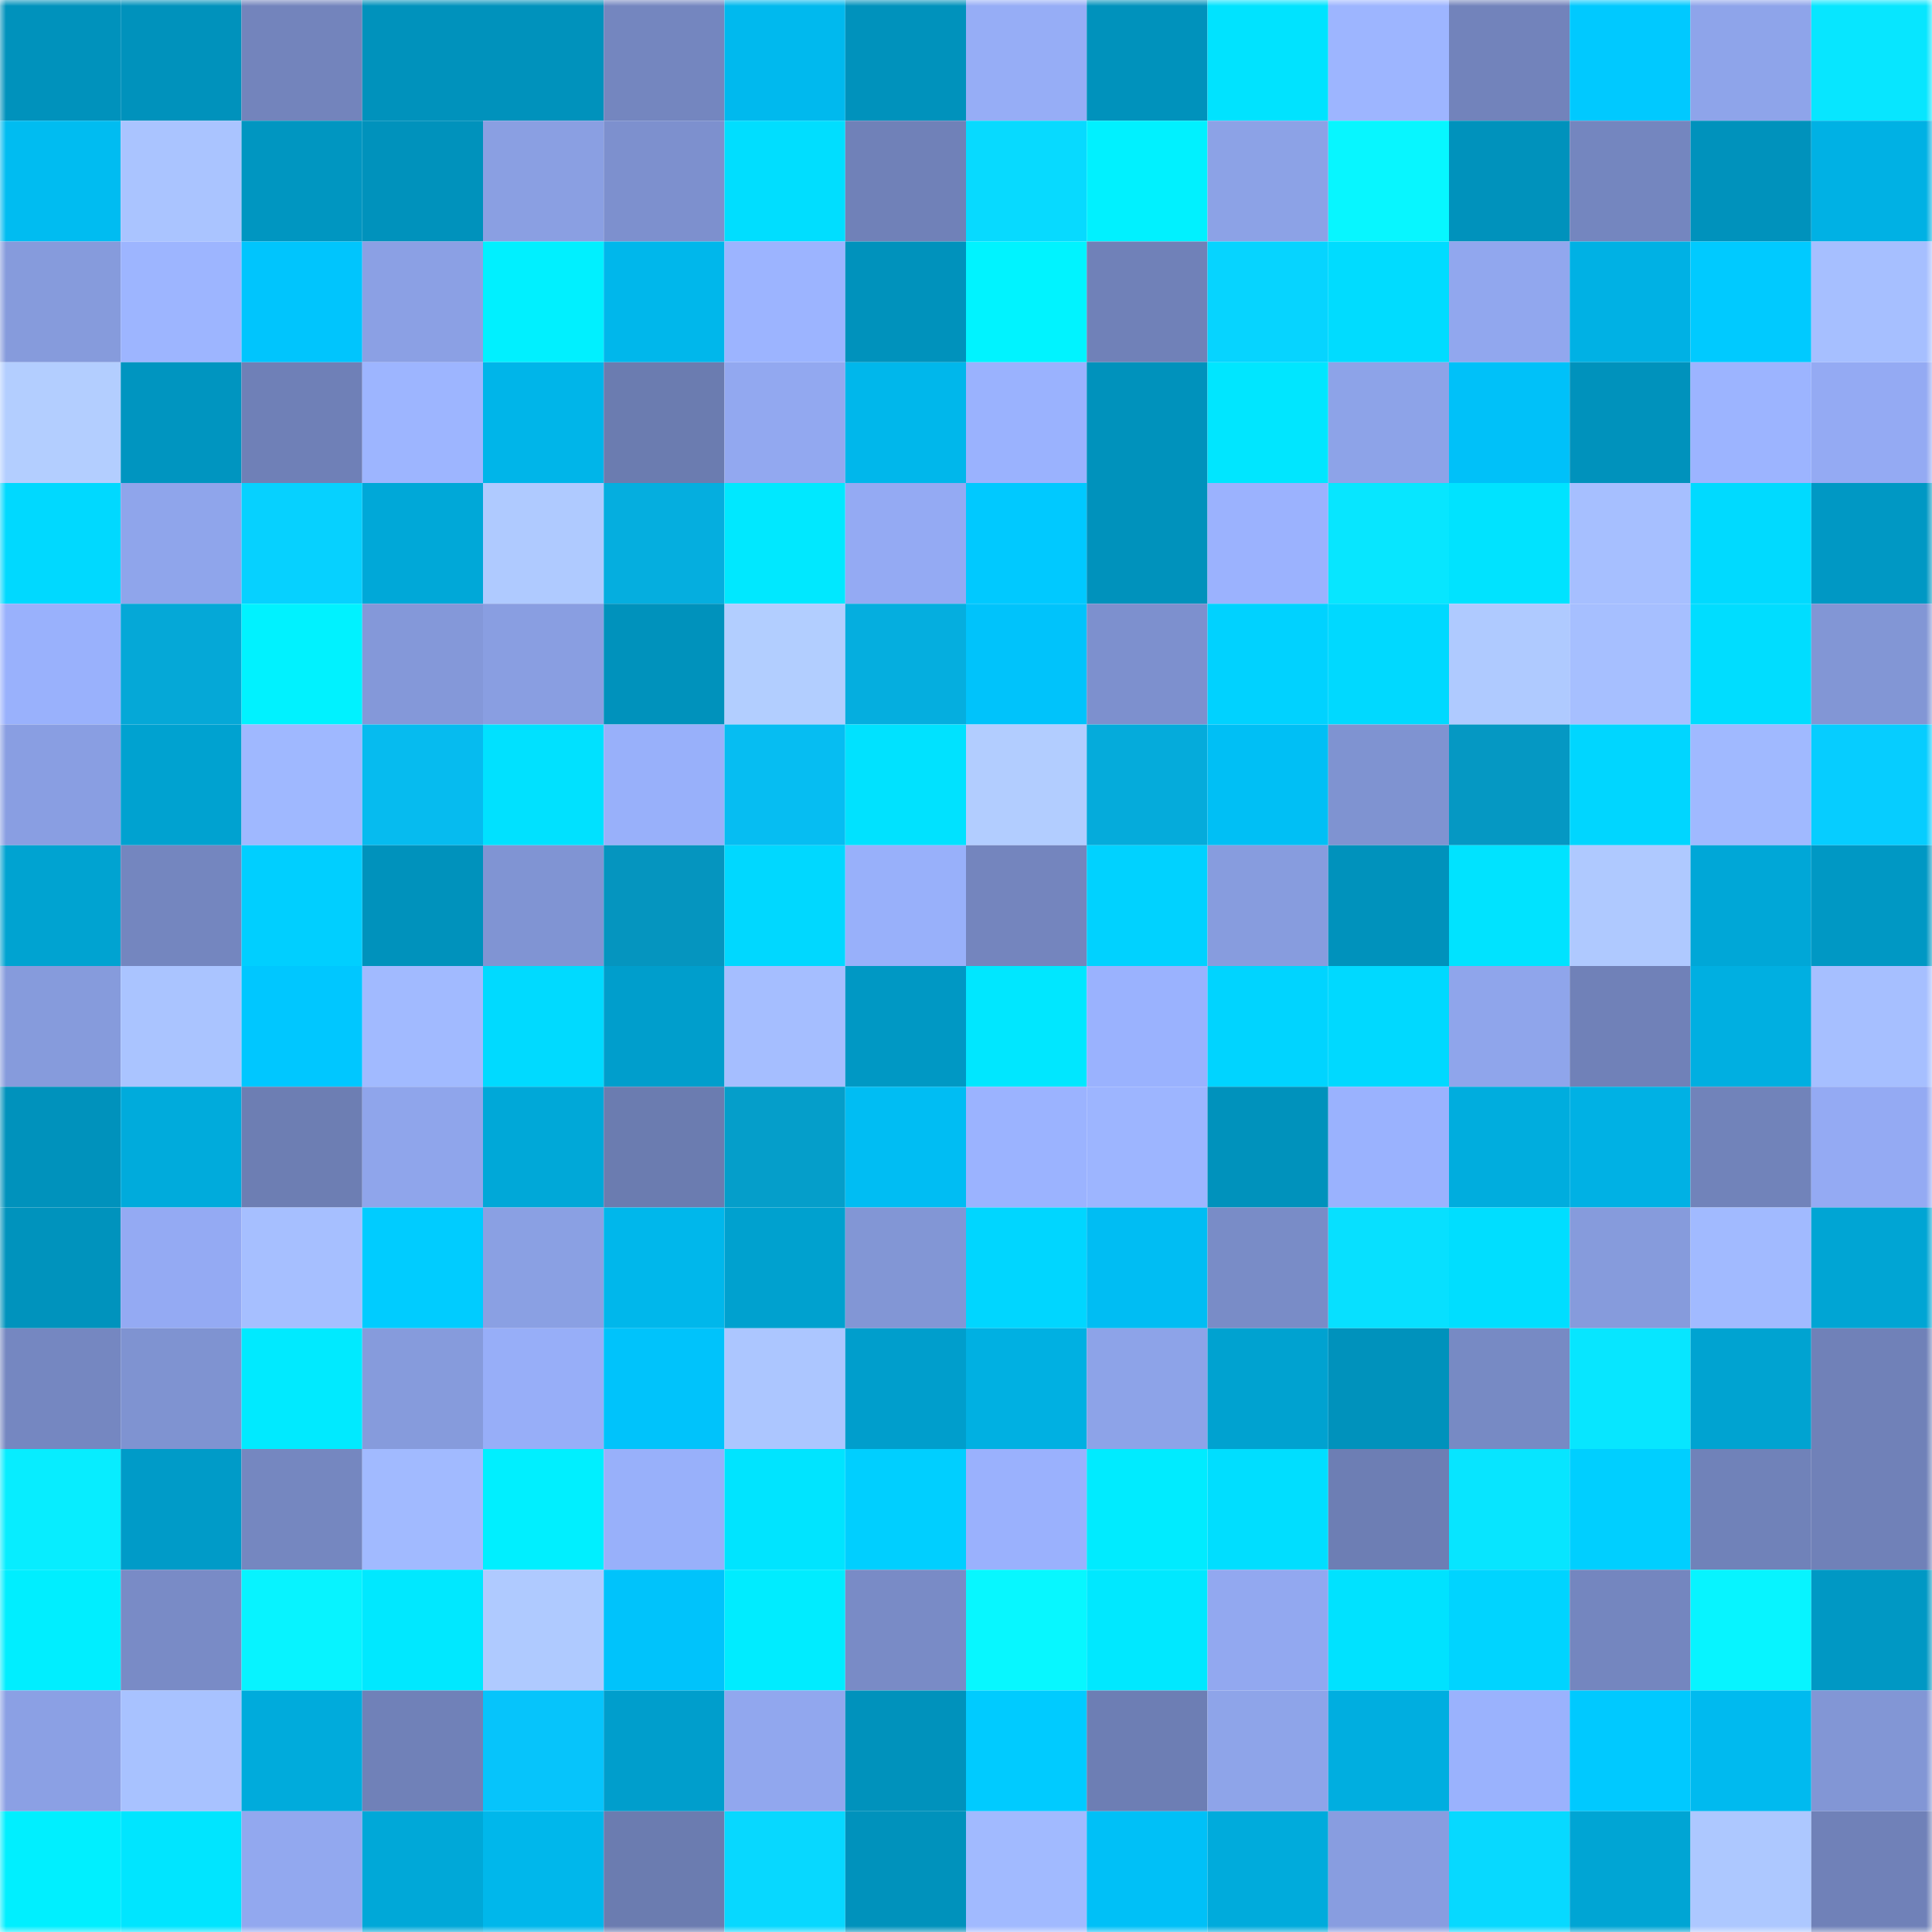 <svg viewBox="0 0 160 160" fill="none" role="img" xmlns="http://www.w3.org/2000/svg" width="240" height="240" name="ens%2Cllamaglama.eth"><mask id="2137570280" mask-type="alpha" maskUnits="userSpaceOnUse" x="0" y="0" width="160" height="160"><rect width="160" height="160" fill="#FFFFFF"></rect></mask><g mask="url(#2137570280)"><rect x="0" y="0" width="10" height="10" fill="#0092bc"></rect><rect x="10" y="0" width="10" height="10" fill="#0092bc"></rect><rect x="20" y="0" width="10" height="10" fill="#7384bc"></rect><rect x="30" y="0" width="10" height="10" fill="#0092bc"></rect><rect x="40" y="0" width="10" height="10" fill="#0092bc"></rect><rect x="50" y="0" width="10" height="10" fill="#7486bf"></rect><rect x="60" y="0" width="10" height="10" fill="#00b9ee"></rect><rect x="70" y="0" width="10" height="10" fill="#0092bc"></rect><rect x="80" y="0" width="10" height="10" fill="#96adf6"></rect><rect x="90" y="0" width="10" height="10" fill="#0092bc"></rect><rect x="100" y="0" width="10" height="10" fill="#00e3ff"></rect><rect x="110" y="0" width="10" height="10" fill="#9db5ff"></rect><rect x="120" y="0" width="10" height="10" fill="#7283bb"></rect><rect x="130" y="0" width="10" height="10" fill="#00c9ff"></rect><rect x="140" y="0" width="10" height="10" fill="#8ea4ea"></rect><rect x="150" y="0" width="10" height="10" fill="#07e6ff"></rect><rect x="0" y="10" width="10" height="10" fill="#00bcf1"></rect><rect x="10" y="10" width="10" height="10" fill="#aac4ff"></rect><rect x="20" y="10" width="10" height="10" fill="#0096c1"></rect><rect x="30" y="10" width="10" height="10" fill="#0092bc"></rect><rect x="40" y="10" width="10" height="10" fill="#8a9fe2"></rect><rect x="50" y="10" width="10" height="10" fill="#7d90ce"></rect><rect x="60" y="10" width="10" height="10" fill="#00deff"></rect><rect x="70" y="10" width="10" height="10" fill="#7081b8"></rect><rect x="80" y="10" width="10" height="10" fill="#07daff"></rect><rect x="90" y="10" width="10" height="10" fill="#00f1ff"></rect><rect x="100" y="10" width="10" height="10" fill="#8ca2e6"></rect><rect x="110" y="10" width="10" height="10" fill="#07f6ff"></rect><rect x="120" y="10" width="10" height="10" fill="#0092bc"></rect><rect x="130" y="10" width="10" height="10" fill="#7486bf"></rect><rect x="140" y="10" width="10" height="10" fill="#0092bc"></rect><rect x="150" y="10" width="10" height="10" fill="#00b1e4"></rect><rect x="0" y="20" width="10" height="10" fill="#869bdc"></rect><rect x="10" y="20" width="10" height="10" fill="#9db5ff"></rect><rect x="20" y="20" width="10" height="10" fill="#00c5fd"></rect><rect x="30" y="20" width="10" height="10" fill="#8ba0e4"></rect><rect x="40" y="20" width="10" height="10" fill="#00f0ff"></rect><rect x="50" y="20" width="10" height="10" fill="#00b7eb"></rect><rect x="60" y="20" width="10" height="10" fill="#9cb4ff"></rect><rect x="70" y="20" width="10" height="10" fill="#0092bc"></rect><rect x="80" y="20" width="10" height="10" fill="#00f3ff"></rect><rect x="90" y="20" width="10" height="10" fill="#7081b8"></rect><rect x="100" y="20" width="10" height="10" fill="#06d4ff"></rect><rect x="110" y="20" width="10" height="10" fill="#00dcff"></rect><rect x="120" y="20" width="10" height="10" fill="#91a7ee"></rect><rect x="130" y="20" width="10" height="10" fill="#00b1e4"></rect><rect x="140" y="20" width="10" height="10" fill="#00caff"></rect><rect x="150" y="20" width="10" height="10" fill="#a6bfff"></rect><rect x="0" y="30" width="10" height="10" fill="#b3ceff"></rect><rect x="10" y="30" width="10" height="10" fill="#0095c0"></rect><rect x="20" y="30" width="10" height="10" fill="#6f80b7"></rect><rect x="30" y="30" width="10" height="10" fill="#9db5ff"></rect><rect x="40" y="30" width="10" height="10" fill="#00b5e9"></rect><rect x="50" y="30" width="10" height="10" fill="#6b7cb0"></rect><rect x="60" y="30" width="10" height="10" fill="#92a8f0"></rect><rect x="70" y="30" width="10" height="10" fill="#00b7eb"></rect><rect x="80" y="30" width="10" height="10" fill="#9ab2fe"></rect><rect x="90" y="30" width="10" height="10" fill="#0092bc"></rect><rect x="100" y="30" width="10" height="10" fill="#00e6ff"></rect><rect x="110" y="30" width="10" height="10" fill="#8da3e8"></rect><rect x="120" y="30" width="10" height="10" fill="#00c1f9"></rect><rect x="130" y="30" width="10" height="10" fill="#0092bc"></rect><rect x="140" y="30" width="10" height="10" fill="#9cb4ff"></rect><rect x="150" y="30" width="10" height="10" fill="#94aaf3"></rect><rect x="0" y="40" width="10" height="10" fill="#00d9ff"></rect><rect x="10" y="40" width="10" height="10" fill="#8fa5eb"></rect><rect x="20" y="40" width="10" height="10" fill="#06d1ff"></rect><rect x="30" y="40" width="10" height="10" fill="#00a8d8"></rect><rect x="40" y="40" width="10" height="10" fill="#afcaff"></rect><rect x="50" y="40" width="10" height="10" fill="#05aedf"></rect><rect x="60" y="40" width="10" height="10" fill="#00e8ff"></rect><rect x="70" y="40" width="10" height="10" fill="#94aaf3"></rect><rect x="80" y="40" width="10" height="10" fill="#00c9ff"></rect><rect x="90" y="40" width="10" height="10" fill="#0092bc"></rect><rect x="100" y="40" width="10" height="10" fill="#9bb2fe"></rect><rect x="110" y="40" width="10" height="10" fill="#07e6ff"></rect><rect x="120" y="40" width="10" height="10" fill="#00e3ff"></rect><rect x="130" y="40" width="10" height="10" fill="#a6bfff"></rect><rect x="140" y="40" width="10" height="10" fill="#00daff"></rect><rect x="150" y="40" width="10" height="10" fill="#0098c4"></rect><rect x="0" y="50" width="10" height="10" fill="#99b1fc"></rect><rect x="10" y="50" width="10" height="10" fill="#05a8d7"></rect><rect x="20" y="50" width="10" height="10" fill="#00f2ff"></rect><rect x="30" y="50" width="10" height="10" fill="#8498d9"></rect><rect x="40" y="50" width="10" height="10" fill="#899ee1"></rect><rect x="50" y="50" width="10" height="10" fill="#0092bc"></rect><rect x="60" y="50" width="10" height="10" fill="#b2ceff"></rect><rect x="70" y="50" width="10" height="10" fill="#05aedf"></rect><rect x="80" y="50" width="10" height="10" fill="#00c3fb"></rect><rect x="90" y="50" width="10" height="10" fill="#7d90ce"></rect><rect x="100" y="50" width="10" height="10" fill="#00d2ff"></rect><rect x="110" y="50" width="10" height="10" fill="#00d9ff"></rect><rect x="120" y="50" width="10" height="10" fill="#afcaff"></rect><rect x="130" y="50" width="10" height="10" fill="#a6bfff"></rect><rect x="140" y="50" width="10" height="10" fill="#00ddff"></rect><rect x="150" y="50" width="10" height="10" fill="#8296d5"></rect><rect x="0" y="60" width="10" height="10" fill="#899ee2"></rect><rect x="10" y="60" width="10" height="10" fill="#00a2d0"></rect><rect x="20" y="60" width="10" height="10" fill="#9fb8ff"></rect><rect x="30" y="60" width="10" height="10" fill="#06bbef"></rect><rect x="40" y="60" width="10" height="10" fill="#00e1ff"></rect><rect x="50" y="60" width="10" height="10" fill="#98b0fa"></rect><rect x="60" y="60" width="10" height="10" fill="#06bdf2"></rect><rect x="70" y="60" width="10" height="10" fill="#00e2ff"></rect><rect x="80" y="60" width="10" height="10" fill="#b2cdff"></rect><rect x="90" y="60" width="10" height="10" fill="#05abdb"></rect><rect x="100" y="60" width="10" height="10" fill="#00bff5"></rect><rect x="110" y="60" width="10" height="10" fill="#7f93d1"></rect><rect x="120" y="60" width="10" height="10" fill="#0598c3"></rect><rect x="130" y="60" width="10" height="10" fill="#00d6ff"></rect><rect x="140" y="60" width="10" height="10" fill="#a0b9ff"></rect><rect x="150" y="60" width="10" height="10" fill="#06cdff"></rect><rect x="0" y="70" width="10" height="10" fill="#00a3d1"></rect><rect x="10" y="70" width="10" height="10" fill="#7486bf"></rect><rect x="20" y="70" width="10" height="10" fill="#00cfff"></rect><rect x="30" y="70" width="10" height="10" fill="#0092bc"></rect><rect x="40" y="70" width="10" height="10" fill="#8094d3"></rect><rect x="50" y="70" width="10" height="10" fill="#0595bf"></rect><rect x="60" y="70" width="10" height="10" fill="#00d8ff"></rect><rect x="70" y="70" width="10" height="10" fill="#98b0fa"></rect><rect x="80" y="70" width="10" height="10" fill="#7485be"></rect><rect x="90" y="70" width="10" height="10" fill="#00d2ff"></rect><rect x="100" y="70" width="10" height="10" fill="#879cde"></rect><rect x="110" y="70" width="10" height="10" fill="#0092bc"></rect><rect x="120" y="70" width="10" height="10" fill="#00e3ff"></rect><rect x="130" y="70" width="10" height="10" fill="#afc9ff"></rect><rect x="140" y="70" width="10" height="10" fill="#00a7d7"></rect><rect x="150" y="70" width="10" height="10" fill="#0098c4"></rect><rect x="0" y="80" width="10" height="10" fill="#869bdc"></rect><rect x="10" y="80" width="10" height="10" fill="#aac4ff"></rect><rect x="20" y="80" width="10" height="10" fill="#00c7ff"></rect><rect x="30" y="80" width="10" height="10" fill="#a1baff"></rect><rect x="40" y="80" width="10" height="10" fill="#00daff"></rect><rect x="50" y="80" width="10" height="10" fill="#009ecc"></rect><rect x="60" y="80" width="10" height="10" fill="#a5beff"></rect><rect x="70" y="80" width="10" height="10" fill="#0098c4"></rect><rect x="80" y="80" width="10" height="10" fill="#00e7ff"></rect><rect x="90" y="80" width="10" height="10" fill="#9ab2fe"></rect><rect x="100" y="80" width="10" height="10" fill="#00d4ff"></rect><rect x="110" y="80" width="10" height="10" fill="#00d9ff"></rect><rect x="120" y="80" width="10" height="10" fill="#8fa5eb"></rect><rect x="130" y="80" width="10" height="10" fill="#7081b8"></rect><rect x="140" y="80" width="10" height="10" fill="#00afe1"></rect><rect x="150" y="80" width="10" height="10" fill="#a6bfff"></rect><rect x="0" y="90" width="10" height="10" fill="#0092bc"></rect><rect x="10" y="90" width="10" height="10" fill="#00abdc"></rect><rect x="20" y="90" width="10" height="10" fill="#6d7eb3"></rect><rect x="30" y="90" width="10" height="10" fill="#8fa5eb"></rect><rect x="40" y="90" width="10" height="10" fill="#00a8d8"></rect><rect x="50" y="90" width="10" height="10" fill="#6b7cb0"></rect><rect x="60" y="90" width="10" height="10" fill="#059eca"></rect><rect x="70" y="90" width="10" height="10" fill="#00bdf3"></rect><rect x="80" y="90" width="10" height="10" fill="#9bb3ff"></rect><rect x="90" y="90" width="10" height="10" fill="#9db5ff"></rect><rect x="100" y="90" width="10" height="10" fill="#0092bc"></rect><rect x="110" y="90" width="10" height="10" fill="#9ab2fe"></rect><rect x="120" y="90" width="10" height="10" fill="#00adde"></rect><rect x="130" y="90" width="10" height="10" fill="#00b1e4"></rect><rect x="140" y="90" width="10" height="10" fill="#7183ba"></rect><rect x="150" y="90" width="10" height="10" fill="#94aaf3"></rect><rect x="0" y="100" width="10" height="10" fill="#0093bd"></rect><rect x="10" y="100" width="10" height="10" fill="#94aaf3"></rect><rect x="20" y="100" width="10" height="10" fill="#a6bfff"></rect><rect x="30" y="100" width="10" height="10" fill="#00ccff"></rect><rect x="40" y="100" width="10" height="10" fill="#8aa0e3"></rect><rect x="50" y="100" width="10" height="10" fill="#00b7eb"></rect><rect x="60" y="100" width="10" height="10" fill="#00a1cf"></rect><rect x="70" y="100" width="10" height="10" fill="#8296d5"></rect><rect x="80" y="100" width="10" height="10" fill="#00d6ff"></rect><rect x="90" y="100" width="10" height="10" fill="#00bdf3"></rect><rect x="100" y="100" width="10" height="10" fill="#798cc7"></rect><rect x="110" y="100" width="10" height="10" fill="#07e0ff"></rect><rect x="120" y="100" width="10" height="10" fill="#00deff"></rect><rect x="130" y="100" width="10" height="10" fill="#869bdc"></rect><rect x="140" y="100" width="10" height="10" fill="#a1baff"></rect><rect x="150" y="100" width="10" height="10" fill="#00a5d4"></rect><rect x="0" y="110" width="10" height="10" fill="#7587c1"></rect><rect x="10" y="110" width="10" height="10" fill="#7f93d1"></rect><rect x="20" y="110" width="10" height="10" fill="#00eaff"></rect><rect x="30" y="110" width="10" height="10" fill="#869bdc"></rect><rect x="40" y="110" width="10" height="10" fill="#97aef8"></rect><rect x="50" y="110" width="10" height="10" fill="#00c3fb"></rect><rect x="60" y="110" width="10" height="10" fill="#acc6ff"></rect><rect x="70" y="110" width="10" height="10" fill="#009ecc"></rect><rect x="80" y="110" width="10" height="10" fill="#00b0e2"></rect><rect x="90" y="110" width="10" height="10" fill="#8da3e8"></rect><rect x="100" y="110" width="10" height="10" fill="#00a2d0"></rect><rect x="110" y="110" width="10" height="10" fill="#0092bc"></rect><rect x="120" y="110" width="10" height="10" fill="#778ac4"></rect><rect x="130" y="110" width="10" height="10" fill="#07e6ff"></rect><rect x="140" y="110" width="10" height="10" fill="#00a3d1"></rect><rect x="150" y="110" width="10" height="10" fill="#7081b8"></rect><rect x="0" y="120" width="10" height="10" fill="#07edff"></rect><rect x="10" y="120" width="10" height="10" fill="#009bc8"></rect><rect x="20" y="120" width="10" height="10" fill="#7587c0"></rect><rect x="30" y="120" width="10" height="10" fill="#a1baff"></rect><rect x="40" y="120" width="10" height="10" fill="#00efff"></rect><rect x="50" y="120" width="10" height="10" fill="#98b0fa"></rect><rect x="60" y="120" width="10" height="10" fill="#00e4ff"></rect><rect x="70" y="120" width="10" height="10" fill="#00cfff"></rect><rect x="80" y="120" width="10" height="10" fill="#9ab1fd"></rect><rect x="90" y="120" width="10" height="10" fill="#00ebff"></rect><rect x="100" y="120" width="10" height="10" fill="#00deff"></rect><rect x="110" y="120" width="10" height="10" fill="#6d7eb4"></rect><rect x="120" y="120" width="10" height="10" fill="#07e5ff"></rect><rect x="130" y="120" width="10" height="10" fill="#00cfff"></rect><rect x="140" y="120" width="10" height="10" fill="#7082b9"></rect><rect x="150" y="120" width="10" height="10" fill="#7081b8"></rect><rect x="0" y="130" width="10" height="10" fill="#00eeff"></rect><rect x="10" y="130" width="10" height="10" fill="#798bc6"></rect><rect x="20" y="130" width="10" height="10" fill="#07f3ff"></rect><rect x="30" y="130" width="10" height="10" fill="#00e8ff"></rect><rect x="40" y="130" width="10" height="10" fill="#afcaff"></rect><rect x="50" y="130" width="10" height="10" fill="#00c3fb"></rect><rect x="60" y="130" width="10" height="10" fill="#00ecff"></rect><rect x="70" y="130" width="10" height="10" fill="#798bc6"></rect><rect x="80" y="130" width="10" height="10" fill="#07f7ff"></rect><rect x="90" y="130" width="10" height="10" fill="#00e8ff"></rect><rect x="100" y="130" width="10" height="10" fill="#92a8f0"></rect><rect x="110" y="130" width="10" height="10" fill="#00e2ff"></rect><rect x="120" y="130" width="10" height="10" fill="#00d4ff"></rect><rect x="130" y="130" width="10" height="10" fill="#7486bf"></rect><rect x="140" y="130" width="10" height="10" fill="#07f4ff"></rect><rect x="150" y="130" width="10" height="10" fill="#0098c4"></rect><rect x="0" y="140" width="10" height="10" fill="#8ba0e4"></rect><rect x="10" y="140" width="10" height="10" fill="#a8c2ff"></rect><rect x="20" y="140" width="10" height="10" fill="#00abdc"></rect><rect x="30" y="140" width="10" height="10" fill="#7081b8"></rect><rect x="40" y="140" width="10" height="10" fill="#06c4fb"></rect><rect x="50" y="140" width="10" height="10" fill="#009ecc"></rect><rect x="60" y="140" width="10" height="10" fill="#91a7ee"></rect><rect x="70" y="140" width="10" height="10" fill="#0092bc"></rect><rect x="80" y="140" width="10" height="10" fill="#00cbff"></rect><rect x="90" y="140" width="10" height="10" fill="#6d7eb4"></rect><rect x="100" y="140" width="10" height="10" fill="#8ea4e9"></rect><rect x="110" y="140" width="10" height="10" fill="#00aee0"></rect><rect x="120" y="140" width="10" height="10" fill="#9ab2fd"></rect><rect x="130" y="140" width="10" height="10" fill="#00c9ff"></rect><rect x="140" y="140" width="10" height="10" fill="#00baef"></rect><rect x="150" y="140" width="10" height="10" fill="#8296d5"></rect><rect x="0" y="150" width="10" height="10" fill="#00efff"></rect><rect x="10" y="150" width="10" height="10" fill="#00e5ff"></rect><rect x="20" y="150" width="10" height="10" fill="#92a8ef"></rect><rect x="30" y="150" width="10" height="10" fill="#00a8d8"></rect><rect x="40" y="150" width="10" height="10" fill="#00b7eb"></rect><rect x="50" y="150" width="10" height="10" fill="#6b7cb0"></rect><rect x="60" y="150" width="10" height="10" fill="#07d8ff"></rect><rect x="70" y="150" width="10" height="10" fill="#0092bc"></rect><rect x="80" y="150" width="10" height="10" fill="#a1baff"></rect><rect x="90" y="150" width="10" height="10" fill="#00c0f7"></rect><rect x="100" y="150" width="10" height="10" fill="#00abdc"></rect><rect x="110" y="150" width="10" height="10" fill="#889de0"></rect><rect x="120" y="150" width="10" height="10" fill="#07d9ff"></rect><rect x="130" y="150" width="10" height="10" fill="#00a5d4"></rect><rect x="140" y="150" width="10" height="10" fill="#adc8ff"></rect><rect x="150" y="150" width="10" height="10" fill="#7081b8"></rect></g></svg>